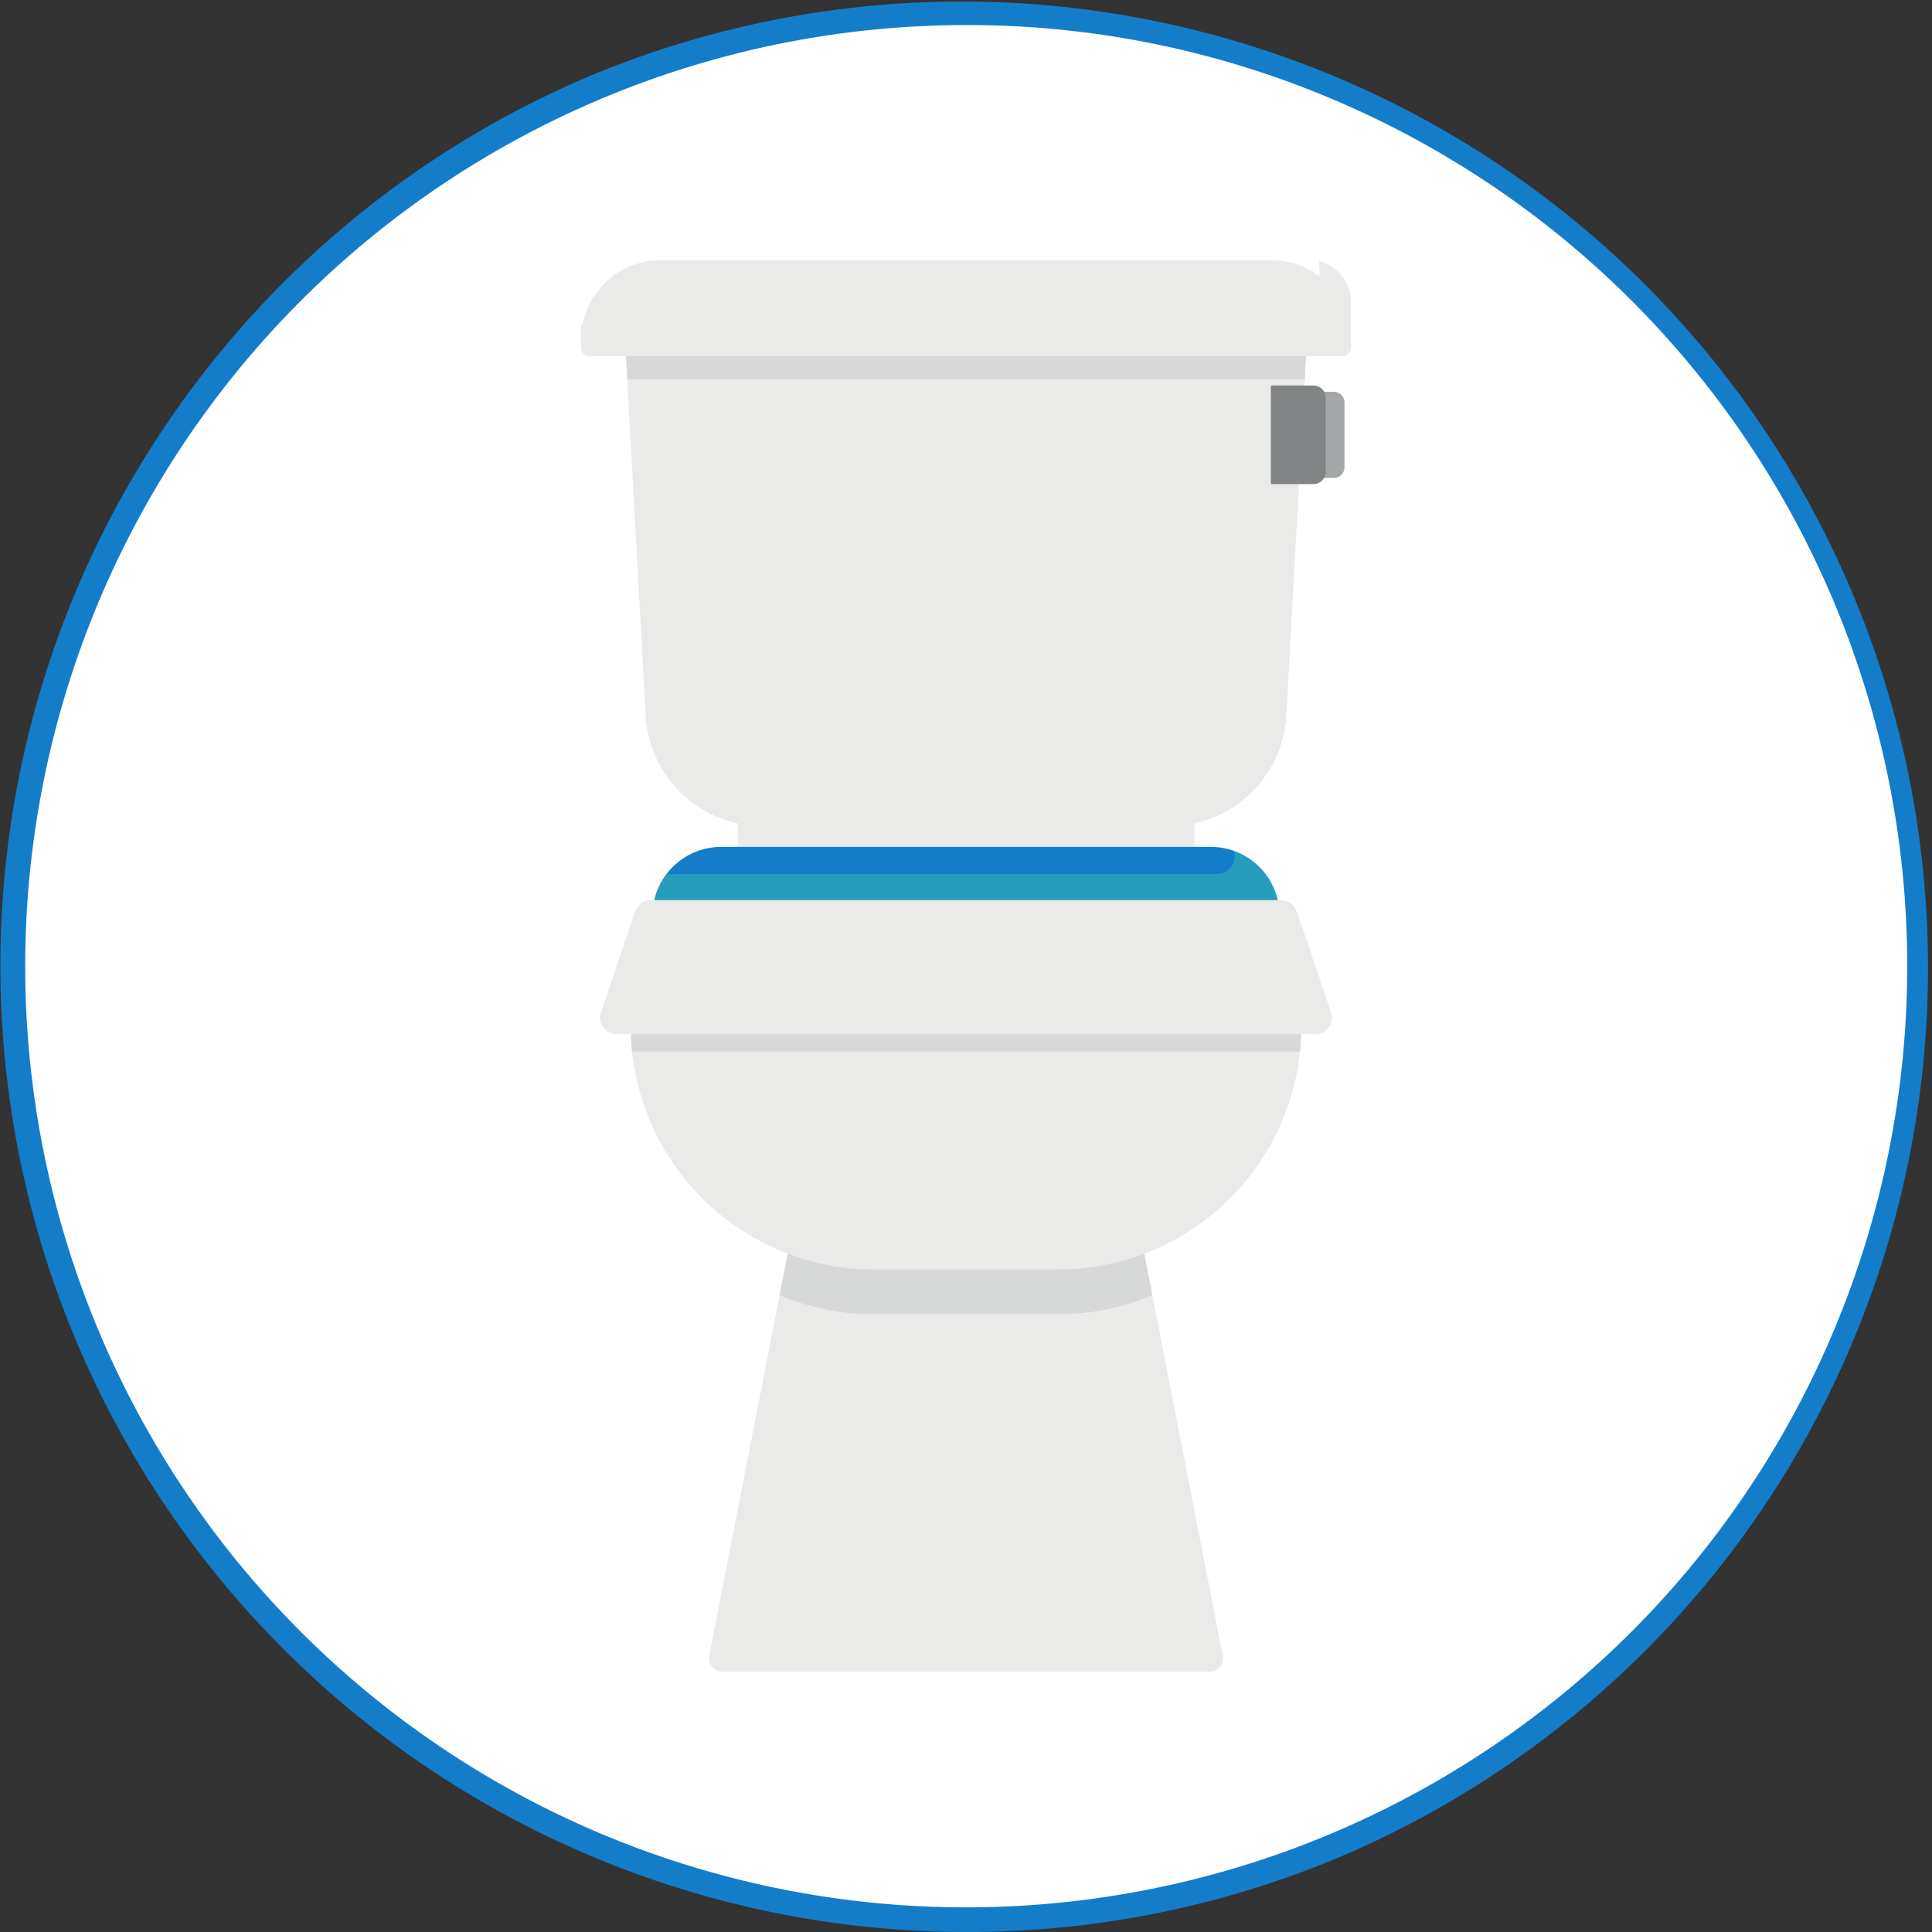 <svg xmlns="http://www.w3.org/2000/svg" width="114.864" height="114.865" viewBox="0 0 114.864 114.865">
  <rect x="0" y="0" width="114.864" height="114.865" fill="#333333" stroke="none"/>
  <g id="Grupo_29011" data-name="Grupo 29011" transform="translate(0.005 -0.45)">
    <circle id="Ellipse_5126" data-name="Ellipse 5126" cx="56.987" cy="56.987" r="56.987" transform="translate(0.247 1.247)" fill="#fff"/>
    <g id="Group_28591" data-name="Group 28591" transform="translate(-0.005 0.45)">
      <path id="Path_58611" data-name="Path 58611" d="M57.427,115.315A57.448,57.448,0,0,1,35.071,4.964,57.447,57.447,0,0,1,79.782,110.8,57.089,57.089,0,0,1,57.427,115.315Zm0-113.376a55.961,55.961,0,0,0-21.775,107.5A55.959,55.959,0,0,0,79.2,6.339,55.572,55.572,0,0,0,57.427,1.939Z" transform="translate(0.005 -0.45)" fill="#137dca"/>
    </g>
    <path id="Path_5509" data-name="Path 5509" d="M101.305,53.33a44.451,44.451,0,0,1-88.9.026V53.33A44.452,44.452,0,0,1,56.855,8.878h0A44.467,44.467,0,0,1,101.305,53.33Z" transform="translate(0 0)" fill="#fff"/>
    <g id="Grupo_29010" data-name="Grupo 29010" transform="translate(34.544 15.921)">
      <rect id="Rectángulo_2719" data-name="Rectángulo 2719" width="27.161" height="5.944" transform="translate(9.302 30.505)" fill="#eaeae9"/>
      <path id="Trazado_59196" data-name="Trazado 59196" d="M69.61,49.561H45.243a6.969,6.969,0,0,1-6.867-6.685L37.182,21.1H77.671L76.477,42.876A6.97,6.97,0,0,1,69.61,49.561Z" transform="translate(-34.544 -15.921)" fill="#eaeae9"/>
      <g id="Grupo_29005" data-name="Grupo 29005" transform="translate(41.009 7.451)">
        <g id="Grupo_29004" data-name="Grupo 29004">
          <path id="Rectángulo_2720" data-name="Rectángulo 2720" d="M0,0H2.211a.637.637,0,0,1,.637.637V4.482a.637.637,0,0,1-.637.637H0a0,0,0,0,1,0,0V0A0,0,0,0,1,0,0Z" transform="translate(1.528 0.372)" fill="#a4a7a8"/>
          <path id="Rectángulo_2721" data-name="Rectángulo 2721" d="M0,0H2.532a.729.729,0,0,1,.729.729v4.4a.729.729,0,0,1-.729.729H0a0,0,0,0,1,0,0V0A0,0,0,0,1,0,0Z" fill="#818485"/>
        </g>
      </g>
      <g id="Grupo_29006" data-name="Grupo 29006">
        <path id="Rectángulo_2722" data-name="Rectángulo 2722" d="M4.717,0H41.046a4.717,4.717,0,0,1,4.717,4.717v0a.991.991,0,0,1-.991.991H.991A.991.991,0,0,1,0,4.717v0A4.717,4.717,0,0,1,4.717,0Z" transform="translate(0.002)" fill="#eaeae9"/>
        <path id="Trazado_59197" data-name="Trazado 59197" d="M80.309,18.381v2.733a.517.517,0,0,1-.516.517H35.061a.517.517,0,0,1-.517-.517V19.773H75.2a3.25,3.25,0,0,0,3.25-3.249h0a2.421,2.421,0,0,0-.06-.545A2.46,2.46,0,0,1,80.309,18.381Z" transform="translate(-34.544 -15.921)" fill="#eaeae9"/>
      </g>
      <path id="Trazado_59198" data-name="Trazado 59198" d="M77.641,21.631,77.567,23H37.286l-.074-1.372Z" transform="translate(-34.544 -15.921)" fill="#d7d8d8"/>
      <g id="Grupo_29007" data-name="Grupo 29007" transform="translate(4.245 34.88)">
        <path id="Trazado_59199" data-name="Trazado 59199" d="M71.977,50.8h-29.1a4.086,4.086,0,0,0-4.086,4.087H76.064A4.087,4.087,0,0,0,71.977,50.8Z" transform="translate(-38.789 -50.801)" fill="#137dca"/>
        <path id="Trazado_59200" data-name="Trazado 59200" d="M76.063,54.888H38.789a4.056,4.056,0,0,1,.837-2.477H72.351a1.041,1.041,0,0,0,1-1.359l0-.013a4.1,4.1,0,0,1,2.715,3.849Z" transform="translate(-38.789 -50.801)" fill="#3abdad" opacity="0.51"/>
      </g>
      <path id="Trazado_59201" data-name="Trazado 59201" d="M78.193,61.934H36.66a.987.987,0,0,1-.935-1.305l2.037-5.992a.988.988,0,0,1,.935-.67H76.156a.988.988,0,0,1,.934.67l2.037,5.992A.987.987,0,0,1,78.193,61.934Z" transform="translate(-34.544 -15.921)" fill="#eaeae9"/>
      <g id="Grupo_29008" data-name="Grupo 29008" transform="translate(2.952 45.535)">
        <path id="Trazado_59202" data-name="Trazado 59202" d="M62.889,75.924H51.965A14.467,14.467,0,0,1,37.5,61.458H77.356A14.467,14.467,0,0,1,62.889,75.924Z" transform="translate(-37.496 -61.456)" fill="#eaeae9"/>
        <path id="Trazado_59203" data-name="Trazado 59203" d="M77.356,61.456a14.481,14.481,0,0,1-11.17,14.087,14.5,14.5,0,0,0,5.469-7.091,3.645,3.645,0,0,0-3.447-4.847H37.66a13.974,13.974,0,0,1-.164-2.149Z" transform="translate(-37.496 -61.456)" fill="#eaeae9"/>
        <path id="Trazado_59204" data-name="Trazado 59204" d="M77.341,61.936c0,.347-.03.689-.064,1.031h-39.7c-.035-.342-.06-.684-.065-1.031Z" transform="translate(-37.496 -61.456)" fill="#d7d8d8"/>
      </g>
      <g id="Grupo_29009" data-name="Grupo 29009" transform="translate(7.602 56.368)">
        <path id="Trazado_59205" data-name="Trazado 59205" d="M71.908,99.842H42.943a.8.8,0,0,1-.782-.949l5.192-26.605H67.5L72.69,98.893A.8.8,0,0,1,71.908,99.842Z" transform="translate(-42.146 -72.288)" fill="#eaeae9"/>
        <path id="Trazado_59206" data-name="Trazado 59206" d="M68.508,77.455a14.462,14.462,0,0,1-5.622,1.129H51.963a14.419,14.419,0,0,1-5.617-1.129l.481-2.472a14.352,14.352,0,0,0,5.136.941H62.886a14.352,14.352,0,0,0,5.136-.941Z" transform="translate(-42.146 -72.288)" fill="#d7d8d8"/>
      </g>
    </g>
  </g>
</svg>

